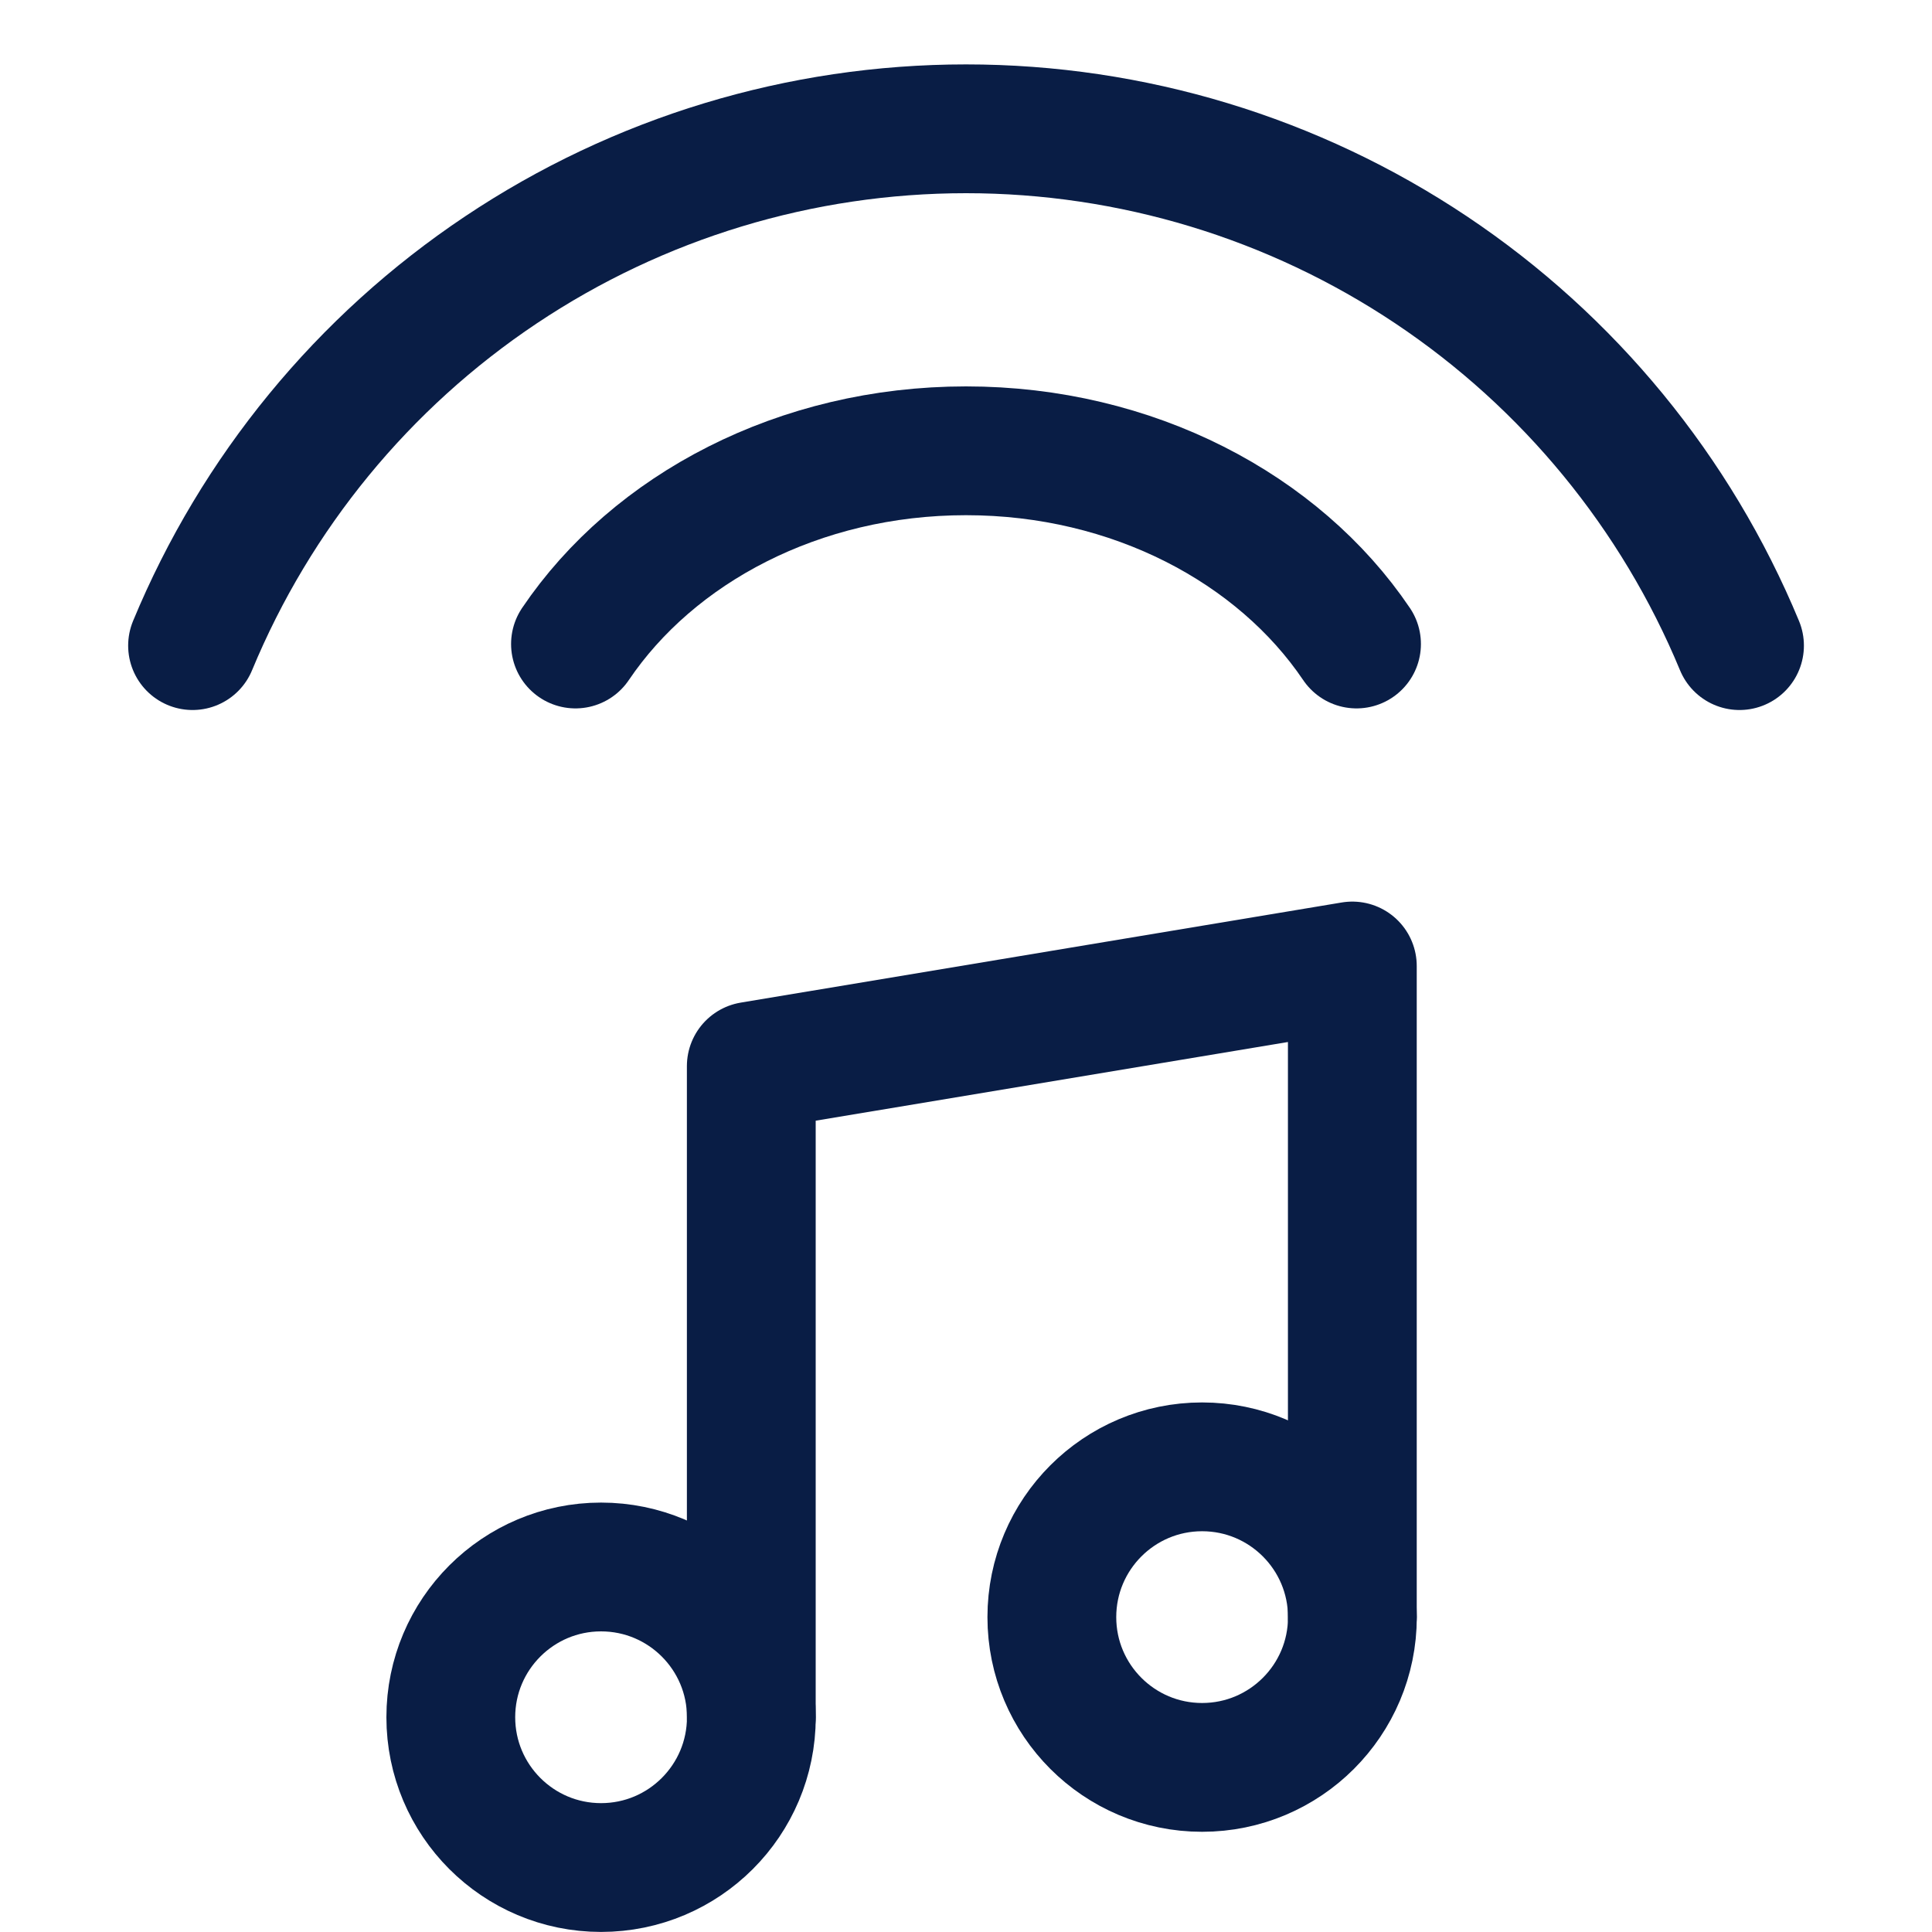 <svg width="30" height="30" viewBox="0 0 30 30" fill="none" xmlns="http://www.w3.org/2000/svg">
<g id="Frame 11118">
<path id="Ellipse 1053" d="M21.064 10C19.853 8.207 17.591 7 15 7C12.409 7 10.147 8.207 8.936 10" stroke="#091D45" stroke-width="2" stroke-linecap="round" stroke-linejoin="round"/>
<g id="Group 427322618">
<path id="Vector" d="M11.666 26.666V16.555L20.999 15V25.111" stroke="#091D45" stroke-width="2" stroke-linecap="round" stroke-linejoin="round"/>
<path id="Vector_2" d="M9.333 28.999C10.622 28.999 11.667 27.954 11.667 26.665C11.667 25.377 10.622 24.332 9.333 24.332C8.045 24.332 7 25.377 7 26.665C7 27.954 8.045 28.999 9.333 28.999Z" stroke="#091D45" stroke-width="2" stroke-linecap="round" stroke-linejoin="round"/>
<path id="Vector_3" d="M18.666 27.444C19.955 27.444 21 26.399 21 25.111C21 23.822 19.955 22.777 18.666 22.777C17.378 22.777 16.333 23.822 16.333 25.111C16.333 26.399 17.378 27.444 18.666 27.444Z" stroke="#091D45" stroke-width="2" stroke-linecap="round" stroke-linejoin="round"/>
</g>
<path id="Ellipse 1051" d="M27.011 10.025C26.027 7.65 24.36 5.619 22.223 4.191C20.085 2.762 17.571 2 15 2C12.429 2 9.916 2.762 7.778 4.191C5.64 5.619 3.974 7.65 2.99 10.025" stroke="#091D45" stroke-width="2" stroke-linecap="round" stroke-linejoin="round"/>
</g>
</svg>
